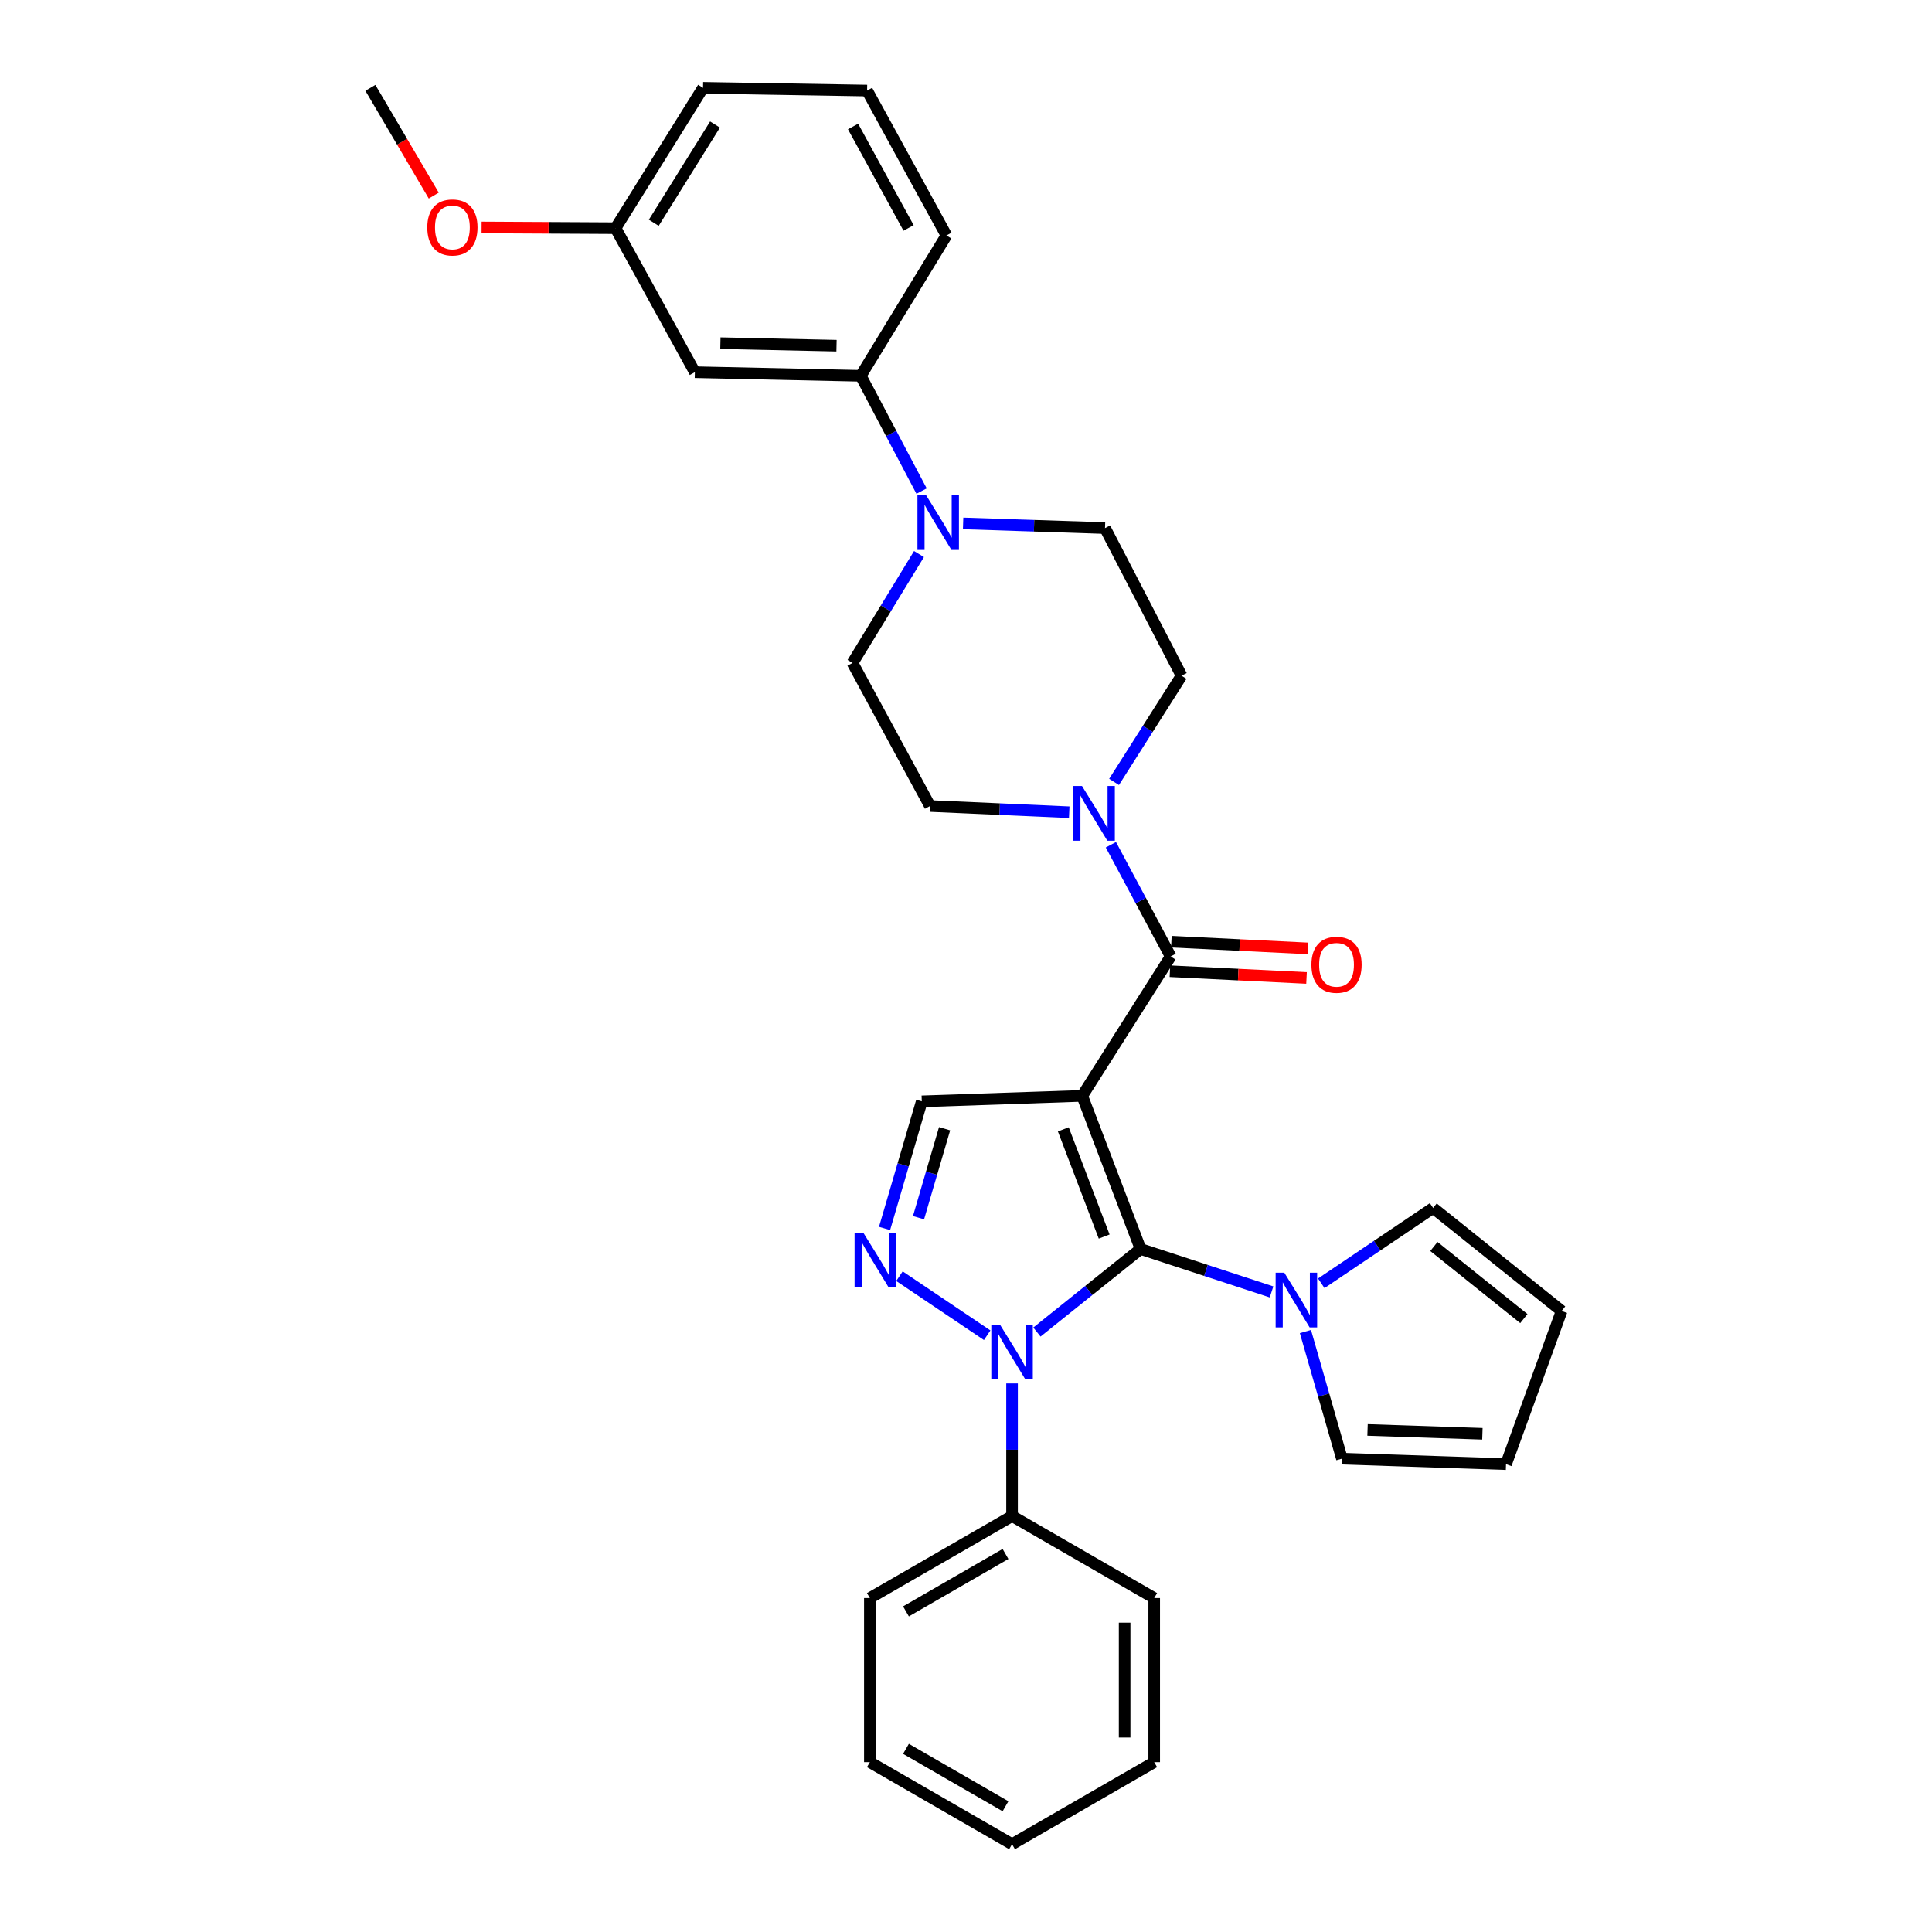 <?xml version='1.0' encoding='iso-8859-1'?>
<svg version='1.1' baseProfile='full'
              xmlns='http://www.w3.org/2000/svg'
                      xmlns:rdkit='http://www.rdkit.org/xml'
                      xmlns:xlink='http://www.w3.org/1999/xlink'
                  xml:space='preserve'
width='1000px' height='1000px' viewBox='0 0 1000 1000'>
<!-- END OF HEADER -->
<rect style='opacity:1.0;fill:#FFFFFF;stroke:none' width='1000' height='1000' x='0' y='0'> </rect>
<path class='bond-0' d='M 560.145,567.212 L 590.353,646.475' style='fill:none;fill-rule:evenodd;stroke:#000000;stroke-width:6px;stroke-linecap:butt;stroke-linejoin:miter;stroke-opacity:1' />
<path class='bond-0' d='M 550.371,584.553 L 571.517,640.037' style='fill:none;fill-rule:evenodd;stroke:#000000;stroke-width:6px;stroke-linecap:butt;stroke-linejoin:miter;stroke-opacity:1' />
<path class='bond-3' d='M 560.145,567.212 L 605.925,495.059' style='fill:none;fill-rule:evenodd;stroke:#000000;stroke-width:6px;stroke-linecap:butt;stroke-linejoin:miter;stroke-opacity:1' />
<path class='bond-4' d='M 560.145,567.212 L 477.114,570.052' style='fill:none;fill-rule:evenodd;stroke:#000000;stroke-width:6px;stroke-linecap:butt;stroke-linejoin:miter;stroke-opacity:1' />
<path class='bond-1' d='M 590.353,646.475 L 563.531,667.971' style='fill:none;fill-rule:evenodd;stroke:#000000;stroke-width:6px;stroke-linecap:butt;stroke-linejoin:miter;stroke-opacity:1' />
<path class='bond-1' d='M 563.531,667.971 L 536.709,689.466' style='fill:none;fill-rule:evenodd;stroke:#0000FF;stroke-width:6px;stroke-linecap:butt;stroke-linejoin:miter;stroke-opacity:1' />
<path class='bond-5' d='M 590.353,646.475 L 624.251,657.583' style='fill:none;fill-rule:evenodd;stroke:#000000;stroke-width:6px;stroke-linecap:butt;stroke-linejoin:miter;stroke-opacity:1' />
<path class='bond-5' d='M 624.251,657.583 L 658.149,668.692' style='fill:none;fill-rule:evenodd;stroke:#0000FF;stroke-width:6px;stroke-linecap:butt;stroke-linejoin:miter;stroke-opacity:1' />
<path class='bond-10' d='M 523.838,716.065 L 523.838,750.382' style='fill:none;fill-rule:evenodd;stroke:#0000FF;stroke-width:6px;stroke-linecap:butt;stroke-linejoin:miter;stroke-opacity:1' />
<path class='bond-10' d='M 523.838,750.382 L 523.838,784.7' style='fill:none;fill-rule:evenodd;stroke:#000000;stroke-width:6px;stroke-linecap:butt;stroke-linejoin:miter;stroke-opacity:1' />
<path class='bond-31' d='M 510.966,691.117 L 465.556,660.551' style='fill:none;fill-rule:evenodd;stroke:#0000FF;stroke-width:6px;stroke-linecap:butt;stroke-linejoin:miter;stroke-opacity:1' />
<path class='bond-2' d='M 457.845,635.849 L 467.479,602.951' style='fill:none;fill-rule:evenodd;stroke:#0000FF;stroke-width:6px;stroke-linecap:butt;stroke-linejoin:miter;stroke-opacity:1' />
<path class='bond-2' d='M 467.479,602.951 L 477.114,570.052' style='fill:none;fill-rule:evenodd;stroke:#000000;stroke-width:6px;stroke-linecap:butt;stroke-linejoin:miter;stroke-opacity:1' />
<path class='bond-2' d='M 475.426,630.282 L 482.171,607.253' style='fill:none;fill-rule:evenodd;stroke:#0000FF;stroke-width:6px;stroke-linecap:butt;stroke-linejoin:miter;stroke-opacity:1' />
<path class='bond-2' d='M 482.171,607.253 L 488.915,584.224' style='fill:none;fill-rule:evenodd;stroke:#000000;stroke-width:6px;stroke-linecap:butt;stroke-linejoin:miter;stroke-opacity:1' />
<path class='bond-6' d='M 605.925,495.059 L 590.459,466.151' style='fill:none;fill-rule:evenodd;stroke:#000000;stroke-width:6px;stroke-linecap:butt;stroke-linejoin:miter;stroke-opacity:1' />
<path class='bond-6' d='M 590.459,466.151 L 574.993,437.244' style='fill:none;fill-rule:evenodd;stroke:#0000FF;stroke-width:6px;stroke-linecap:butt;stroke-linejoin:miter;stroke-opacity:1' />
<path class='bond-11' d='M 605.548,502.704 L 640.905,504.444' style='fill:none;fill-rule:evenodd;stroke:#000000;stroke-width:6px;stroke-linecap:butt;stroke-linejoin:miter;stroke-opacity:1' />
<path class='bond-11' d='M 640.905,504.444 L 676.262,506.185' style='fill:none;fill-rule:evenodd;stroke:#FF0000;stroke-width:6px;stroke-linecap:butt;stroke-linejoin:miter;stroke-opacity:1' />
<path class='bond-11' d='M 606.301,487.414 L 641.658,489.154' style='fill:none;fill-rule:evenodd;stroke:#000000;stroke-width:6px;stroke-linecap:butt;stroke-linejoin:miter;stroke-opacity:1' />
<path class='bond-11' d='M 641.658,489.154 L 677.014,490.895' style='fill:none;fill-rule:evenodd;stroke:#FF0000;stroke-width:6px;stroke-linecap:butt;stroke-linejoin:miter;stroke-opacity:1' />
<path class='bond-12' d='M 675.69,689.202 L 685.138,722.102' style='fill:none;fill-rule:evenodd;stroke:#0000FF;stroke-width:6px;stroke-linecap:butt;stroke-linejoin:miter;stroke-opacity:1' />
<path class='bond-12' d='M 685.138,722.102 L 694.585,755.002' style='fill:none;fill-rule:evenodd;stroke:#000000;stroke-width:6px;stroke-linecap:butt;stroke-linejoin:miter;stroke-opacity:1' />
<path class='bond-13' d='M 683.884,664.236 L 712.83,644.737' style='fill:none;fill-rule:evenodd;stroke:#0000FF;stroke-width:6px;stroke-linecap:butt;stroke-linejoin:miter;stroke-opacity:1' />
<path class='bond-13' d='M 712.83,644.737 L 741.777,625.239' style='fill:none;fill-rule:evenodd;stroke:#000000;stroke-width:6px;stroke-linecap:butt;stroke-linejoin:miter;stroke-opacity:1' />
<path class='bond-14' d='M 553.428,420.41 L 517.402,418.805' style='fill:none;fill-rule:evenodd;stroke:#0000FF;stroke-width:6px;stroke-linecap:butt;stroke-linejoin:miter;stroke-opacity:1' />
<path class='bond-14' d='M 517.402,418.805 L 481.375,417.199' style='fill:none;fill-rule:evenodd;stroke:#000000;stroke-width:6px;stroke-linecap:butt;stroke-linejoin:miter;stroke-opacity:1' />
<path class='bond-15' d='M 576.635,404.714 L 594.103,377.231' style='fill:none;fill-rule:evenodd;stroke:#0000FF;stroke-width:6px;stroke-linecap:butt;stroke-linejoin:miter;stroke-opacity:1' />
<path class='bond-15' d='M 594.103,377.231 L 611.572,349.749' style='fill:none;fill-rule:evenodd;stroke:#000000;stroke-width:6px;stroke-linecap:butt;stroke-linejoin:miter;stroke-opacity:1' />
<path class='bond-7' d='M 498.51,270.911 L 535.234,272.119' style='fill:none;fill-rule:evenodd;stroke:#0000FF;stroke-width:6px;stroke-linecap:butt;stroke-linejoin:miter;stroke-opacity:1' />
<path class='bond-7' d='M 535.234,272.119 L 571.957,273.327' style='fill:none;fill-rule:evenodd;stroke:#000000;stroke-width:6px;stroke-linecap:butt;stroke-linejoin:miter;stroke-opacity:1' />
<path class='bond-8' d='M 477.006,254.179 L 461.267,224.351' style='fill:none;fill-rule:evenodd;stroke:#0000FF;stroke-width:6px;stroke-linecap:butt;stroke-linejoin:miter;stroke-opacity:1' />
<path class='bond-8' d='M 461.267,224.351 L 445.528,194.523' style='fill:none;fill-rule:evenodd;stroke:#000000;stroke-width:6px;stroke-linecap:butt;stroke-linejoin:miter;stroke-opacity:1' />
<path class='bond-32' d='M 475.669,286.774 L 458.468,314.958' style='fill:none;fill-rule:evenodd;stroke:#0000FF;stroke-width:6px;stroke-linecap:butt;stroke-linejoin:miter;stroke-opacity:1' />
<path class='bond-32' d='M 458.468,314.958 L 441.267,343.141' style='fill:none;fill-rule:evenodd;stroke:#000000;stroke-width:6px;stroke-linecap:butt;stroke-linejoin:miter;stroke-opacity:1' />
<path class='bond-9' d='M 445.528,194.523 L 359.657,192.644' style='fill:none;fill-rule:evenodd;stroke:#000000;stroke-width:6px;stroke-linecap:butt;stroke-linejoin:miter;stroke-opacity:1' />
<path class='bond-9' d='M 432.982,178.937 L 372.873,177.621' style='fill:none;fill-rule:evenodd;stroke:#000000;stroke-width:6px;stroke-linecap:butt;stroke-linejoin:miter;stroke-opacity:1' />
<path class='bond-22' d='M 445.528,194.523 L 489.871,121.877' style='fill:none;fill-rule:evenodd;stroke:#000000;stroke-width:6px;stroke-linecap:butt;stroke-linejoin:miter;stroke-opacity:1' />
<path class='bond-20' d='M 359.657,192.644 L 318.605,118.101' style='fill:none;fill-rule:evenodd;stroke:#000000;stroke-width:6px;stroke-linecap:butt;stroke-linejoin:miter;stroke-opacity:1' />
<path class='bond-24' d='M 523.838,784.7 L 450.24,827.155' style='fill:none;fill-rule:evenodd;stroke:#000000;stroke-width:6px;stroke-linecap:butt;stroke-linejoin:miter;stroke-opacity:1' />
<path class='bond-24' d='M 520.448,804.329 L 468.928,834.047' style='fill:none;fill-rule:evenodd;stroke:#000000;stroke-width:6px;stroke-linecap:butt;stroke-linejoin:miter;stroke-opacity:1' />
<path class='bond-25' d='M 523.838,784.7 L 597.412,827.155' style='fill:none;fill-rule:evenodd;stroke:#000000;stroke-width:6px;stroke-linecap:butt;stroke-linejoin:miter;stroke-opacity:1' />
<path class='bond-19' d='M 694.585,755.002 L 779.512,757.843' style='fill:none;fill-rule:evenodd;stroke:#000000;stroke-width:6px;stroke-linecap:butt;stroke-linejoin:miter;stroke-opacity:1' />
<path class='bond-19' d='M 707.836,740.128 L 767.285,742.117' style='fill:none;fill-rule:evenodd;stroke:#000000;stroke-width:6px;stroke-linecap:butt;stroke-linejoin:miter;stroke-opacity:1' />
<path class='bond-18' d='M 741.777,625.239 L 808.292,678.554' style='fill:none;fill-rule:evenodd;stroke:#000000;stroke-width:6px;stroke-linecap:butt;stroke-linejoin:miter;stroke-opacity:1' />
<path class='bond-18' d='M 742.18,645.181 L 788.74,682.501' style='fill:none;fill-rule:evenodd;stroke:#000000;stroke-width:6px;stroke-linecap:butt;stroke-linejoin:miter;stroke-opacity:1' />
<path class='bond-17' d='M 481.375,417.199 L 441.267,343.141' style='fill:none;fill-rule:evenodd;stroke:#000000;stroke-width:6px;stroke-linecap:butt;stroke-linejoin:miter;stroke-opacity:1' />
<path class='bond-16' d='M 611.572,349.749 L 571.957,273.327' style='fill:none;fill-rule:evenodd;stroke:#000000;stroke-width:6px;stroke-linecap:butt;stroke-linejoin:miter;stroke-opacity:1' />
<path class='bond-33' d='M 808.292,678.554 L 779.512,757.843' style='fill:none;fill-rule:evenodd;stroke:#000000;stroke-width:6px;stroke-linecap:butt;stroke-linejoin:miter;stroke-opacity:1' />
<path class='bond-21' d='M 318.605,118.101 L 283.94,117.912' style='fill:none;fill-rule:evenodd;stroke:#000000;stroke-width:6px;stroke-linecap:butt;stroke-linejoin:miter;stroke-opacity:1' />
<path class='bond-21' d='M 283.94,117.912 L 249.274,117.724' style='fill:none;fill-rule:evenodd;stroke:#FF0000;stroke-width:6px;stroke-linecap:butt;stroke-linejoin:miter;stroke-opacity:1' />
<path class='bond-35' d='M 318.605,118.101 L 363.892,45.455' style='fill:none;fill-rule:evenodd;stroke:#000000;stroke-width:6px;stroke-linecap:butt;stroke-linejoin:miter;stroke-opacity:1' />
<path class='bond-35' d='M 338.389,115.302 L 370.09,64.45' style='fill:none;fill-rule:evenodd;stroke:#000000;stroke-width:6px;stroke-linecap:butt;stroke-linejoin:miter;stroke-opacity:1' />
<path class='bond-27' d='M 224.51,101.228 L 208.109,73.341' style='fill:none;fill-rule:evenodd;stroke:#FF0000;stroke-width:6px;stroke-linecap:butt;stroke-linejoin:miter;stroke-opacity:1' />
<path class='bond-27' d='M 208.109,73.341 L 191.708,45.455' style='fill:none;fill-rule:evenodd;stroke:#000000;stroke-width:6px;stroke-linecap:butt;stroke-linejoin:miter;stroke-opacity:1' />
<path class='bond-23' d='M 489.871,121.877 L 448.811,46.866' style='fill:none;fill-rule:evenodd;stroke:#000000;stroke-width:6px;stroke-linecap:butt;stroke-linejoin:miter;stroke-opacity:1' />
<path class='bond-23' d='M 470.284,117.976 L 441.542,65.468' style='fill:none;fill-rule:evenodd;stroke:#000000;stroke-width:6px;stroke-linecap:butt;stroke-linejoin:miter;stroke-opacity:1' />
<path class='bond-26' d='M 448.811,46.866 L 363.892,45.455' style='fill:none;fill-rule:evenodd;stroke:#000000;stroke-width:6px;stroke-linecap:butt;stroke-linejoin:miter;stroke-opacity:1' />
<path class='bond-29' d='M 450.24,827.155 L 450.24,912.082' style='fill:none;fill-rule:evenodd;stroke:#000000;stroke-width:6px;stroke-linecap:butt;stroke-linejoin:miter;stroke-opacity:1' />
<path class='bond-28' d='M 597.412,827.155 L 597.412,912.082' style='fill:none;fill-rule:evenodd;stroke:#000000;stroke-width:6px;stroke-linecap:butt;stroke-linejoin:miter;stroke-opacity:1' />
<path class='bond-28' d='M 582.103,839.894 L 582.103,899.343' style='fill:none;fill-rule:evenodd;stroke:#000000;stroke-width:6px;stroke-linecap:butt;stroke-linejoin:miter;stroke-opacity:1' />
<path class='bond-30' d='M 597.412,912.082 L 523.838,954.545' style='fill:none;fill-rule:evenodd;stroke:#000000;stroke-width:6px;stroke-linecap:butt;stroke-linejoin:miter;stroke-opacity:1' />
<path class='bond-34' d='M 450.24,912.082 L 523.838,954.545' style='fill:none;fill-rule:evenodd;stroke:#000000;stroke-width:6px;stroke-linecap:butt;stroke-linejoin:miter;stroke-opacity:1' />
<path class='bond-34' d='M 468.93,905.192 L 520.449,934.916' style='fill:none;fill-rule:evenodd;stroke:#000000;stroke-width:6px;stroke-linecap:butt;stroke-linejoin:miter;stroke-opacity:1' />
<path  class='atom-2' d='M 517.578 685.622
L 526.858 700.622
Q 527.778 702.102, 529.258 704.782
Q 530.738 707.462, 530.818 707.622
L 530.818 685.622
L 534.578 685.622
L 534.578 713.942
L 530.698 713.942
L 520.738 697.542
Q 519.578 695.622, 518.338 693.422
Q 517.138 691.222, 516.778 690.542
L 516.778 713.942
L 513.098 713.942
L 513.098 685.622
L 517.578 685.622
' fill='#0000FF'/>
<path  class='atom-3' d='M 446.812 637.987
L 456.092 652.987
Q 457.012 654.467, 458.492 657.147
Q 459.972 659.827, 460.052 659.987
L 460.052 637.987
L 463.812 637.987
L 463.812 666.307
L 459.932 666.307
L 449.972 649.907
Q 448.812 647.987, 447.572 645.787
Q 446.372 643.587, 446.012 642.907
L 446.012 666.307
L 442.332 666.307
L 442.332 637.987
L 446.812 637.987
' fill='#0000FF'/>
<path  class='atom-6' d='M 664.751 658.747
L 674.031 673.747
Q 674.951 675.227, 676.431 677.907
Q 677.911 680.587, 677.991 680.747
L 677.991 658.747
L 681.751 658.747
L 681.751 687.067
L 677.871 687.067
L 667.911 670.667
Q 666.751 668.747, 665.511 666.547
Q 664.311 664.347, 663.951 663.667
L 663.951 687.067
L 660.271 687.067
L 660.271 658.747
L 664.751 658.747
' fill='#0000FF'/>
<path  class='atom-7' d='M 560.033 406.824
L 569.313 421.824
Q 570.233 423.304, 571.713 425.984
Q 573.193 428.664, 573.273 428.824
L 573.273 406.824
L 577.033 406.824
L 577.033 435.144
L 573.153 435.144
L 563.193 418.744
Q 562.033 416.824, 560.793 414.624
Q 559.593 412.424, 559.233 411.744
L 559.233 435.144
L 555.553 435.144
L 555.553 406.824
L 560.033 406.824
' fill='#0000FF'/>
<path  class='atom-8' d='M 479.35 256.326
L 488.63 271.326
Q 489.55 272.806, 491.03 275.486
Q 492.51 278.166, 492.59 278.326
L 492.59 256.326
L 496.35 256.326
L 496.35 284.646
L 492.47 284.646
L 482.51 268.246
Q 481.35 266.326, 480.11 264.126
Q 478.91 261.926, 478.55 261.246
L 478.55 284.646
L 474.87 284.646
L 474.87 256.326
L 479.35 256.326
' fill='#0000FF'/>
<path  class='atom-12' d='M 678.787 499.366
Q 678.787 492.566, 682.147 488.766
Q 685.507 484.966, 691.787 484.966
Q 698.067 484.966, 701.427 488.766
Q 704.787 492.566, 704.787 499.366
Q 704.787 506.246, 701.387 510.166
Q 697.987 514.046, 691.787 514.046
Q 685.547 514.046, 682.147 510.166
Q 678.787 506.286, 678.787 499.366
M 691.787 510.846
Q 696.107 510.846, 698.427 507.966
Q 700.787 505.046, 700.787 499.366
Q 700.787 493.806, 698.427 491.006
Q 696.107 488.166, 691.787 488.166
Q 687.467 488.166, 685.107 490.966
Q 682.787 493.766, 682.787 499.366
Q 682.787 505.086, 685.107 507.966
Q 687.467 510.846, 691.787 510.846
' fill='#FF0000'/>
<path  class='atom-22' d='M 221.163 117.722
Q 221.163 110.922, 224.523 107.122
Q 227.883 103.322, 234.163 103.322
Q 240.443 103.322, 243.803 107.122
Q 247.163 110.922, 247.163 117.722
Q 247.163 124.602, 243.763 128.522
Q 240.363 132.402, 234.163 132.402
Q 227.923 132.402, 224.523 128.522
Q 221.163 124.642, 221.163 117.722
M 234.163 129.202
Q 238.483 129.202, 240.803 126.322
Q 243.163 123.402, 243.163 117.722
Q 243.163 112.162, 240.803 109.362
Q 238.483 106.522, 234.163 106.522
Q 229.843 106.522, 227.483 109.322
Q 225.163 112.122, 225.163 117.722
Q 225.163 123.442, 227.483 126.322
Q 229.843 129.202, 234.163 129.202
' fill='#FF0000'/>
</svg>
